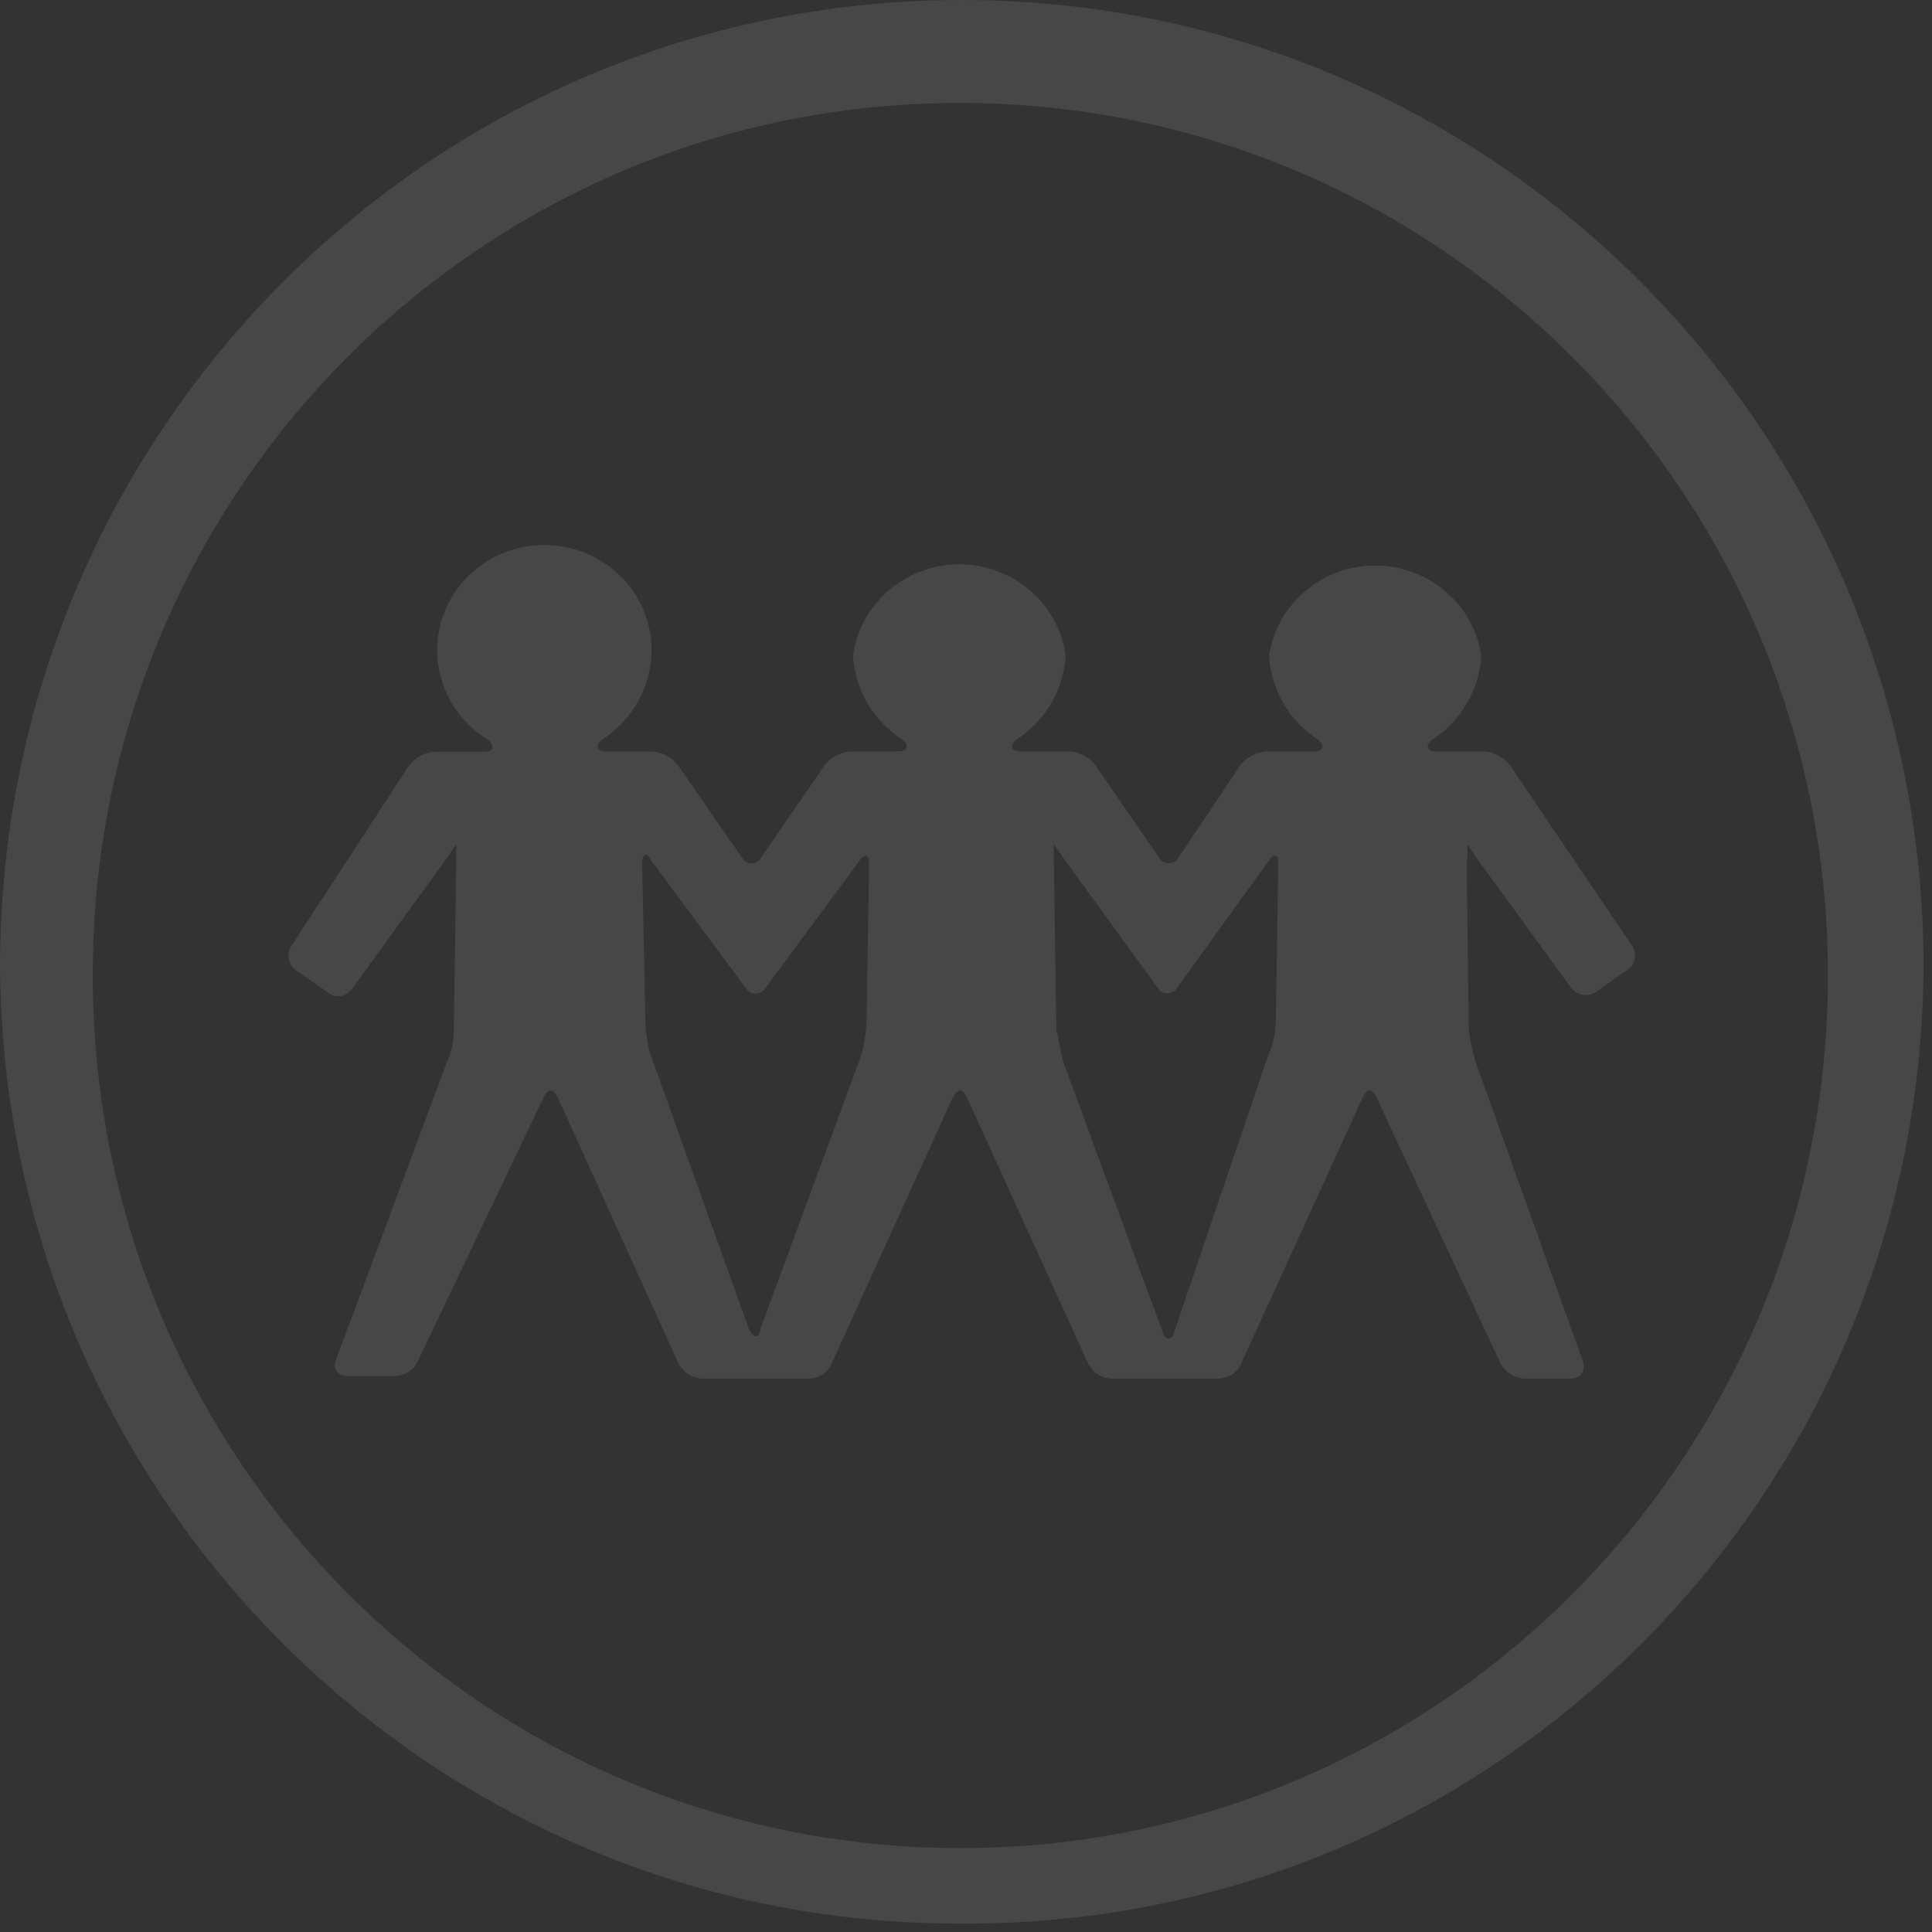 <?xml version="1.0" encoding="UTF-8"?> <svg xmlns="http://www.w3.org/2000/svg" width="189" height="189" viewBox="0 0 189 189" fill="none"><rect x="0" y="0" width="189" height="189" fill="#333333" stroke="none"/><g id="Container"><g id="Container_2" opacity="0.1"><path id="Vector" d="M93.949 10.079C47.357 9.974 9.43 47.77 9.082 94.629C8.629 141.769 46.279 180.334 93.149 180.789C140.019 181.244 178.364 143.378 178.816 96.239C179.268 49.099 141.619 10.534 94.749 10.079C94.471 10.079 94.227 10.079 93.949 10.079ZM93.949 188.173C42.381 188.278 0.383 146.493 0 94.629C0 42.345 42.103 0 94.088 0C146.073 0 188.176 42.345 188.176 94.629C187.863 146.528 145.83 188.383 94.227 188.173H93.984H93.949Z" fill="white"></path><path id="Vector_2" d="M114.877 130.26C114.667 131.187 113.968 131.187 113.723 130.26L104.038 103.942C103.794 103.016 103.549 101.643 103.339 100.751L103.094 84.178V82.566L104.038 83.938L113.268 96.668C113.583 97.183 114.247 97.32 114.772 97.011C114.912 96.908 115.051 96.805 115.121 96.668L124.142 84.178C124.596 83.492 125.051 83.492 125.051 84.384L124.806 99.825C124.806 100.923 124.596 102.021 124.142 103.016L114.877 130.26ZM74.425 130.054C74.216 130.946 73.761 130.946 73.272 130.054L63.587 103.016C63.307 101.987 63.167 100.889 63.133 99.825L62.818 84.419C62.818 83.526 63.272 83.286 63.727 84.213L72.992 96.703C73.306 97.217 73.971 97.354 74.495 97.046C74.635 96.943 74.775 96.84 74.845 96.703L84.075 84.213C84.529 83.526 85.019 83.526 85.019 84.419L84.774 99.859C84.739 100.923 84.564 101.987 84.32 103.05L74.355 130.089H74.425V130.054ZM143.546 84.178V82.566L144.455 83.938L153.72 96.668C154.279 97.354 155.258 97.56 156.027 97.114L159.244 94.85C159.978 94.335 160.153 93.34 159.698 92.585L147.706 74.845C147.077 74.056 146.168 73.576 145.154 73.507H140.539C139.595 73.507 139.385 73.027 140.084 72.375C142.916 70.556 144.699 67.502 144.909 64.174C144.105 58.547 138.791 54.635 133.057 55.425C128.442 56.077 124.806 59.645 124.142 64.174C124.351 67.502 126.134 70.556 128.966 72.375C129.666 73.027 129.456 73.507 128.512 73.507H123.897C122.883 73.576 121.974 74.056 121.345 74.845L115.261 83.938C114.947 84.453 114.282 84.59 113.758 84.281C113.618 84.178 113.478 84.076 113.408 83.938L107.15 74.845C106.556 74.056 105.612 73.576 104.633 73.507H99.878C98.934 73.507 98.724 73.027 99.388 72.375C102.255 70.556 104.038 67.502 104.248 64.174C103.514 58.547 98.235 54.567 92.501 55.287C87.781 55.905 84.075 59.542 83.446 64.174C83.655 67.502 85.438 70.556 88.305 72.375C89.005 73.027 88.76 73.507 87.851 73.507H83.236C82.222 73.576 81.313 74.056 80.683 74.845L74.425 83.938C74.146 84.419 73.481 84.59 72.992 84.316C72.817 84.213 72.712 84.11 72.607 83.938L66.314 74.845C65.685 74.056 64.776 73.576 63.762 73.507H59.322C58.413 73.507 58.168 73.027 58.867 72.375C61.734 70.556 63.517 67.502 63.727 64.174C64.041 58.513 59.636 53.64 53.833 53.331C48.064 53.023 43.099 57.346 42.784 63.042C42.575 66.816 44.498 70.419 47.784 72.409C48.483 73.061 48.239 73.541 47.33 73.541H42.54C41.561 73.61 40.617 74.091 40.022 74.88L28.45 92.619C28.03 93.374 28.205 94.335 28.904 94.884L32.156 97.148C32.855 97.663 33.834 97.526 34.358 96.84C34.394 96.805 34.428 96.737 34.463 96.703L43.694 83.972L44.637 82.6V84.213L44.393 100.786C44.393 101.884 44.148 102.982 43.694 103.977L32.855 133.039C32.61 133.623 32.855 134.275 33.45 134.515C33.624 134.583 33.799 134.618 34.009 134.618H38.624C39.638 134.618 40.547 133.966 40.931 133.039L53.168 107.374C53.658 106.447 54.112 106.447 54.567 107.374L66.314 133.245C66.734 134.172 67.608 134.789 68.621 134.858H79.11C80.159 134.858 81.068 134.206 81.418 133.245L93.2 107.374C93.689 106.447 94.144 106.447 94.599 107.374L106.381 133.245C106.8 134.172 107.674 134.789 108.688 134.858H119.177C120.226 134.858 121.135 134.206 121.485 133.245L133.302 107.374C133.756 106.447 134.211 106.447 134.665 107.374L146.727 133.245C147.147 134.137 148.021 134.755 149.035 134.858H153.72C154.629 134.858 155.083 134.172 154.873 133.245L144.385 103.977C144.07 102.947 143.825 101.884 143.686 100.786L143.476 84.213H143.546V84.178Z" fill="white"></path></g></g></svg> 
